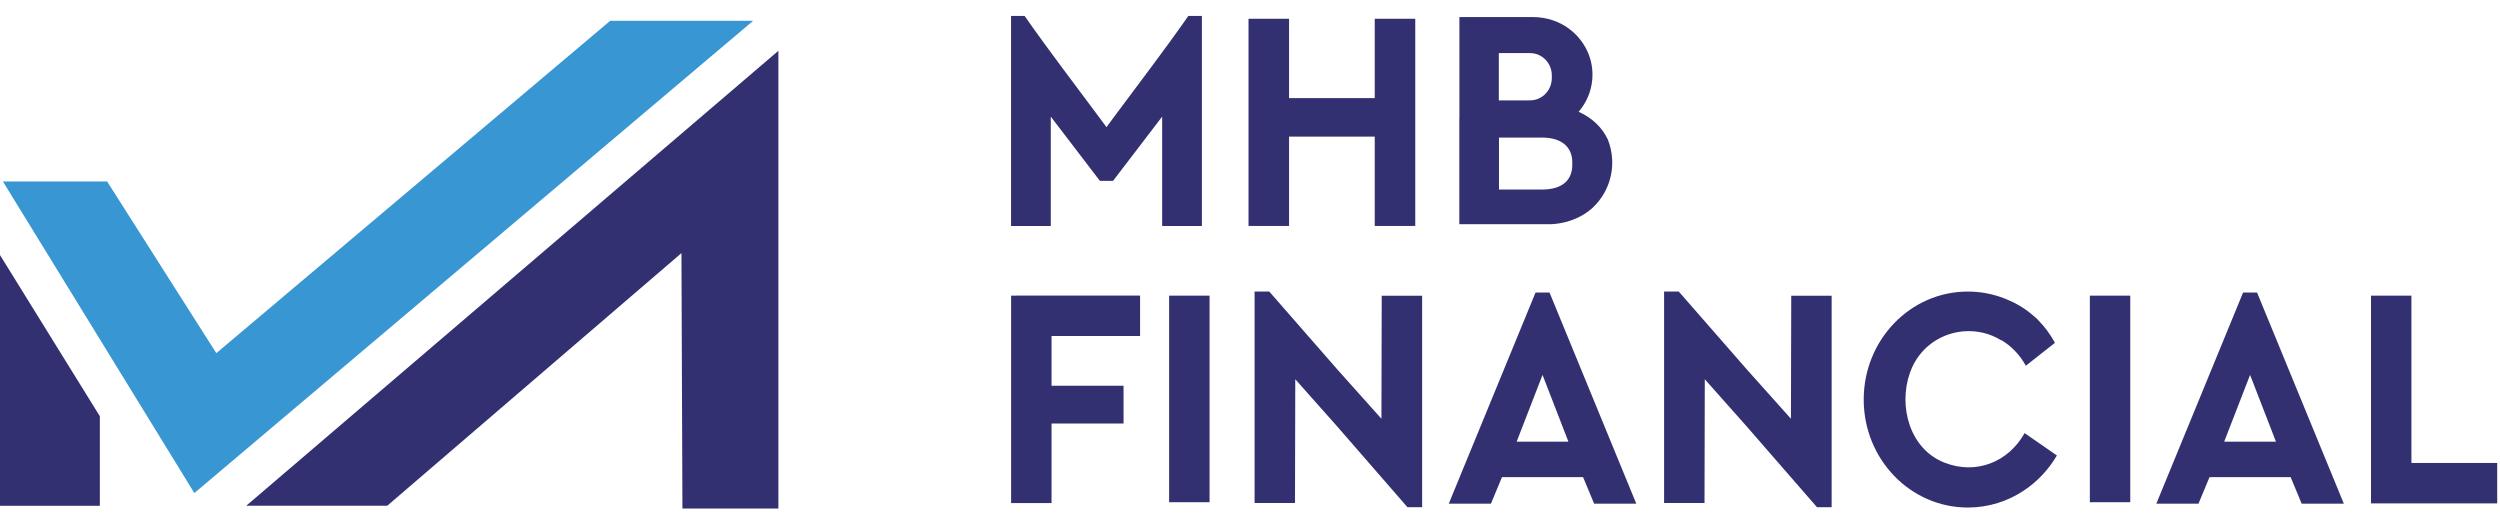 <svg width="143" height="30" viewBox="0 0 143 30" fill="none" xmlns="http://www.w3.org/2000/svg">
<path d="M88.376 12.824C88.383 12.825 88.391 12.825 88.398 12.825H88.689C88.832 12.82 88.974 12.808 89.112 12.788C89.859 12.684 90.528 12.378 91.041 11.937C91.049 11.931 91.056 11.923 91.065 11.916C91.335 11.669 91.568 11.38 91.752 11.059C91.756 11.053 91.76 11.046 91.763 11.039C92.054 10.524 92.22 9.93 92.22 9.296C92.22 9.226 92.218 9.157 92.214 9.087C92.191 8.699 92.106 8.327 91.969 7.982C91.968 7.981 91.968 7.98 91.967 7.979C91.652 7.293 91.054 6.729 90.298 6.394C90.346 6.337 90.393 6.279 90.437 6.22C90.848 5.672 91.09 4.999 91.09 4.27C91.09 3.248 90.608 2.333 89.854 1.724C89.243 1.231 88.473 0.976 87.687 0.976H83.478V6.79H83.473V12.825H88.384C88.381 12.825 88.379 12.825 88.376 12.824ZM85.733 3.037H87.51C88.218 3.037 88.764 3.61 88.764 4.318V4.46C88.764 5.167 88.218 5.741 87.51 5.741H85.733V3.037ZM85.742 10.841V7.869H88.2C89.427 7.869 89.934 8.499 89.934 9.277V9.432C89.934 10.211 89.47 10.841 88.2 10.841H85.742Z" fill="#323071"/>
<path d="M137.933 26.482V16.911H135.621V28.727H135.624V28.794H142.84V26.482H137.933Z" fill="#323071"/>
<path d="M128.304 16.734L123.342 28.809H125.754L126.385 27.291H131.024L131.655 28.809H134.067L129.104 16.734H128.304ZM130.186 25.265L130.133 25.264H127.276L127.223 25.265V25.264L128.705 21.444L130.185 25.264V25.265H130.186Z" fill="#323071"/>
<path d="M79.018 23.953L76.507 21.146L72.602 16.677H71.762V28.771H74.074L74.09 21.693L76.496 24.402L76.507 24.415L80.506 29.012H81.346V16.917H79.034L79.018 23.953Z" fill="#323071"/>
<path d="M102.442 23.953L99.931 21.146L96.026 16.677H95.186V28.771H97.498L97.514 21.693L99.92 24.402L99.931 24.415L103.931 29.012H104.77V16.917H102.459L102.442 23.953Z" fill="#323071"/>
<path d="M58.13 16.911H57.836V28.775H60.148V24.225H64.267V22.064H60.148V19.219H65.213V16.907H58.13V16.911Z" fill="#323071"/>
<path d="M69.186 16.911H66.874V28.727H69.186V16.911Z" fill="#323071"/>
<path d="M121.851 16.911H119.539V28.727H121.851V16.911Z" fill="#323071"/>
<path d="M22.15 28.928L38.979 14.478L39.035 29.088H44.524V2.905L14.084 28.929L22.15 28.928Z" fill="#323071"/>
<path d="M34.904 1.189L12.373 20.2L6.127 10.38H0.166L11.117 28.203L43.082 1.189H34.904Z" fill="#3896D2"/>
<path d="M0 28.93H5.711V23.808L0 14.589C0 14.839 0 28.93 0 28.93V28.93Z" fill="#323071"/>
<path d="M73.734 7.814H78.635V12.924H80.953V1.073H78.635V5.612H73.734V1.073H71.415V12.924H73.734V7.814Z" fill="#323071"/>
<path d="M68.748 12.927V0.912H67.972C66.61 2.865 65.155 4.756 63.735 6.671C63.587 6.871 63.438 7.073 63.29 7.274C63.142 7.073 62.993 6.871 62.845 6.671C61.425 4.756 59.97 2.865 58.608 0.912H57.832V12.927H60.105V6.671L62.901 10.329C62.909 10.335 62.919 10.34 62.931 10.346H63.306V10.344L63.58 10.346H63.65C63.661 10.34 63.671 10.335 63.679 10.329L66.475 6.671V12.927H68.748Z" fill="#323071"/>
<path d="M87.833 16.734L82.87 28.809H85.282L85.913 27.291H90.552L91.183 28.809H93.595L88.633 16.734H87.833ZM89.661 25.264H86.752L88.233 21.444L89.713 25.264H89.661Z" fill="#323071"/>
<path d="M115.807 24.773C114.885 26.428 113.038 27.172 111.229 26.465C109.23 25.684 108.577 23.243 109.246 21.33C109.278 21.238 109.313 21.148 109.352 21.06C109.362 21.039 109.371 21.017 109.382 20.995C109.392 20.974 109.402 20.952 109.412 20.931C109.422 20.909 109.433 20.888 109.444 20.868C109.454 20.847 109.465 20.826 109.476 20.806C109.486 20.785 109.498 20.765 109.51 20.744C109.521 20.723 109.533 20.702 109.545 20.682C109.556 20.663 109.568 20.643 109.58 20.624C109.591 20.605 109.603 20.585 109.616 20.566C109.628 20.547 109.641 20.528 109.654 20.508C109.667 20.488 109.681 20.468 109.694 20.449C109.703 20.436 109.712 20.423 109.722 20.411C109.724 20.407 109.726 20.403 109.729 20.4C109.73 20.399 109.731 20.397 109.732 20.396C109.745 20.378 109.758 20.36 109.772 20.342C109.799 20.306 109.827 20.27 109.855 20.236C109.879 20.207 109.902 20.179 109.927 20.151C109.929 20.148 109.932 20.145 109.934 20.143C109.941 20.135 109.947 20.128 109.954 20.12C109.955 20.119 109.957 20.118 109.958 20.116C109.978 20.093 109.998 20.072 110.019 20.05C110.026 20.042 110.034 20.034 110.042 20.026C110.044 20.022 110.048 20.02 110.051 20.016C110.072 19.994 110.094 19.972 110.116 19.951L110.119 19.948C110.134 19.933 110.149 19.919 110.165 19.904C110.17 19.899 110.174 19.895 110.179 19.891C110.198 19.873 110.217 19.855 110.236 19.838C110.242 19.833 110.249 19.828 110.255 19.822C110.266 19.812 110.278 19.802 110.29 19.792C110.302 19.782 110.314 19.771 110.327 19.761C110.329 19.759 110.331 19.757 110.333 19.756C110.35 19.741 110.368 19.726 110.386 19.713C110.392 19.707 110.399 19.703 110.405 19.698C110.409 19.695 110.413 19.691 110.417 19.689C110.427 19.68 110.438 19.672 110.449 19.664C110.457 19.658 110.465 19.652 110.473 19.646C110.491 19.632 110.51 19.619 110.528 19.605C110.537 19.598 110.546 19.592 110.555 19.586C110.564 19.58 110.573 19.574 110.582 19.568C110.602 19.554 110.622 19.54 110.642 19.527C110.656 19.519 110.669 19.51 110.682 19.502C110.71 19.483 110.738 19.466 110.767 19.449C110.805 19.425 110.844 19.403 110.884 19.382C110.942 19.35 111.002 19.319 111.063 19.29C111.106 19.269 111.15 19.25 111.195 19.231C111.199 19.23 111.202 19.228 111.206 19.226C111.23 19.216 111.254 19.206 111.277 19.197C111.309 19.184 111.341 19.172 111.372 19.16C111.397 19.151 111.422 19.143 111.447 19.134C111.47 19.126 111.494 19.118 111.518 19.11C111.54 19.103 111.562 19.097 111.584 19.09C111.622 19.078 111.661 19.068 111.7 19.058C111.724 19.051 111.748 19.045 111.773 19.04C111.787 19.036 111.8 19.033 111.814 19.03C111.827 19.027 111.84 19.024 111.853 19.021C111.876 19.016 111.899 19.012 111.921 19.007C111.943 19.003 111.965 18.999 111.987 18.995C112.003 18.992 112.019 18.99 112.034 18.987C112.054 18.983 112.073 18.981 112.093 18.978C112.127 18.973 112.162 18.968 112.197 18.965C112.212 18.962 112.228 18.961 112.243 18.96C112.258 18.958 112.273 18.956 112.288 18.955C112.309 18.953 112.331 18.951 112.352 18.95C113.075 18.897 113.817 19.062 114.468 19.465L114.485 19.457C115.059 19.802 115.537 20.302 115.867 20.903L115.877 20.921L115.936 20.874L115.939 20.872L117.542 19.61C117.539 19.605 117.537 19.6 117.534 19.595C117.269 19.106 116.947 18.679 116.584 18.314L116.592 18.31C116.484 18.206 116.371 18.107 116.255 18.012C116.249 18.006 116.242 18 116.235 17.995C115.782 17.614 115.277 17.318 114.742 17.106C114.717 17.095 114.69 17.085 114.664 17.075C114.01 16.817 113.3 16.677 112.559 16.677C109.27 16.677 106.604 19.443 106.604 22.854C106.604 26.265 109.27 29.031 112.559 29.031C113.745 29.031 114.85 28.671 115.778 28.051C116.54 27.542 117.183 26.858 117.654 26.053L115.864 24.812L115.807 24.773Z" fill="#323071"/>
</svg>
